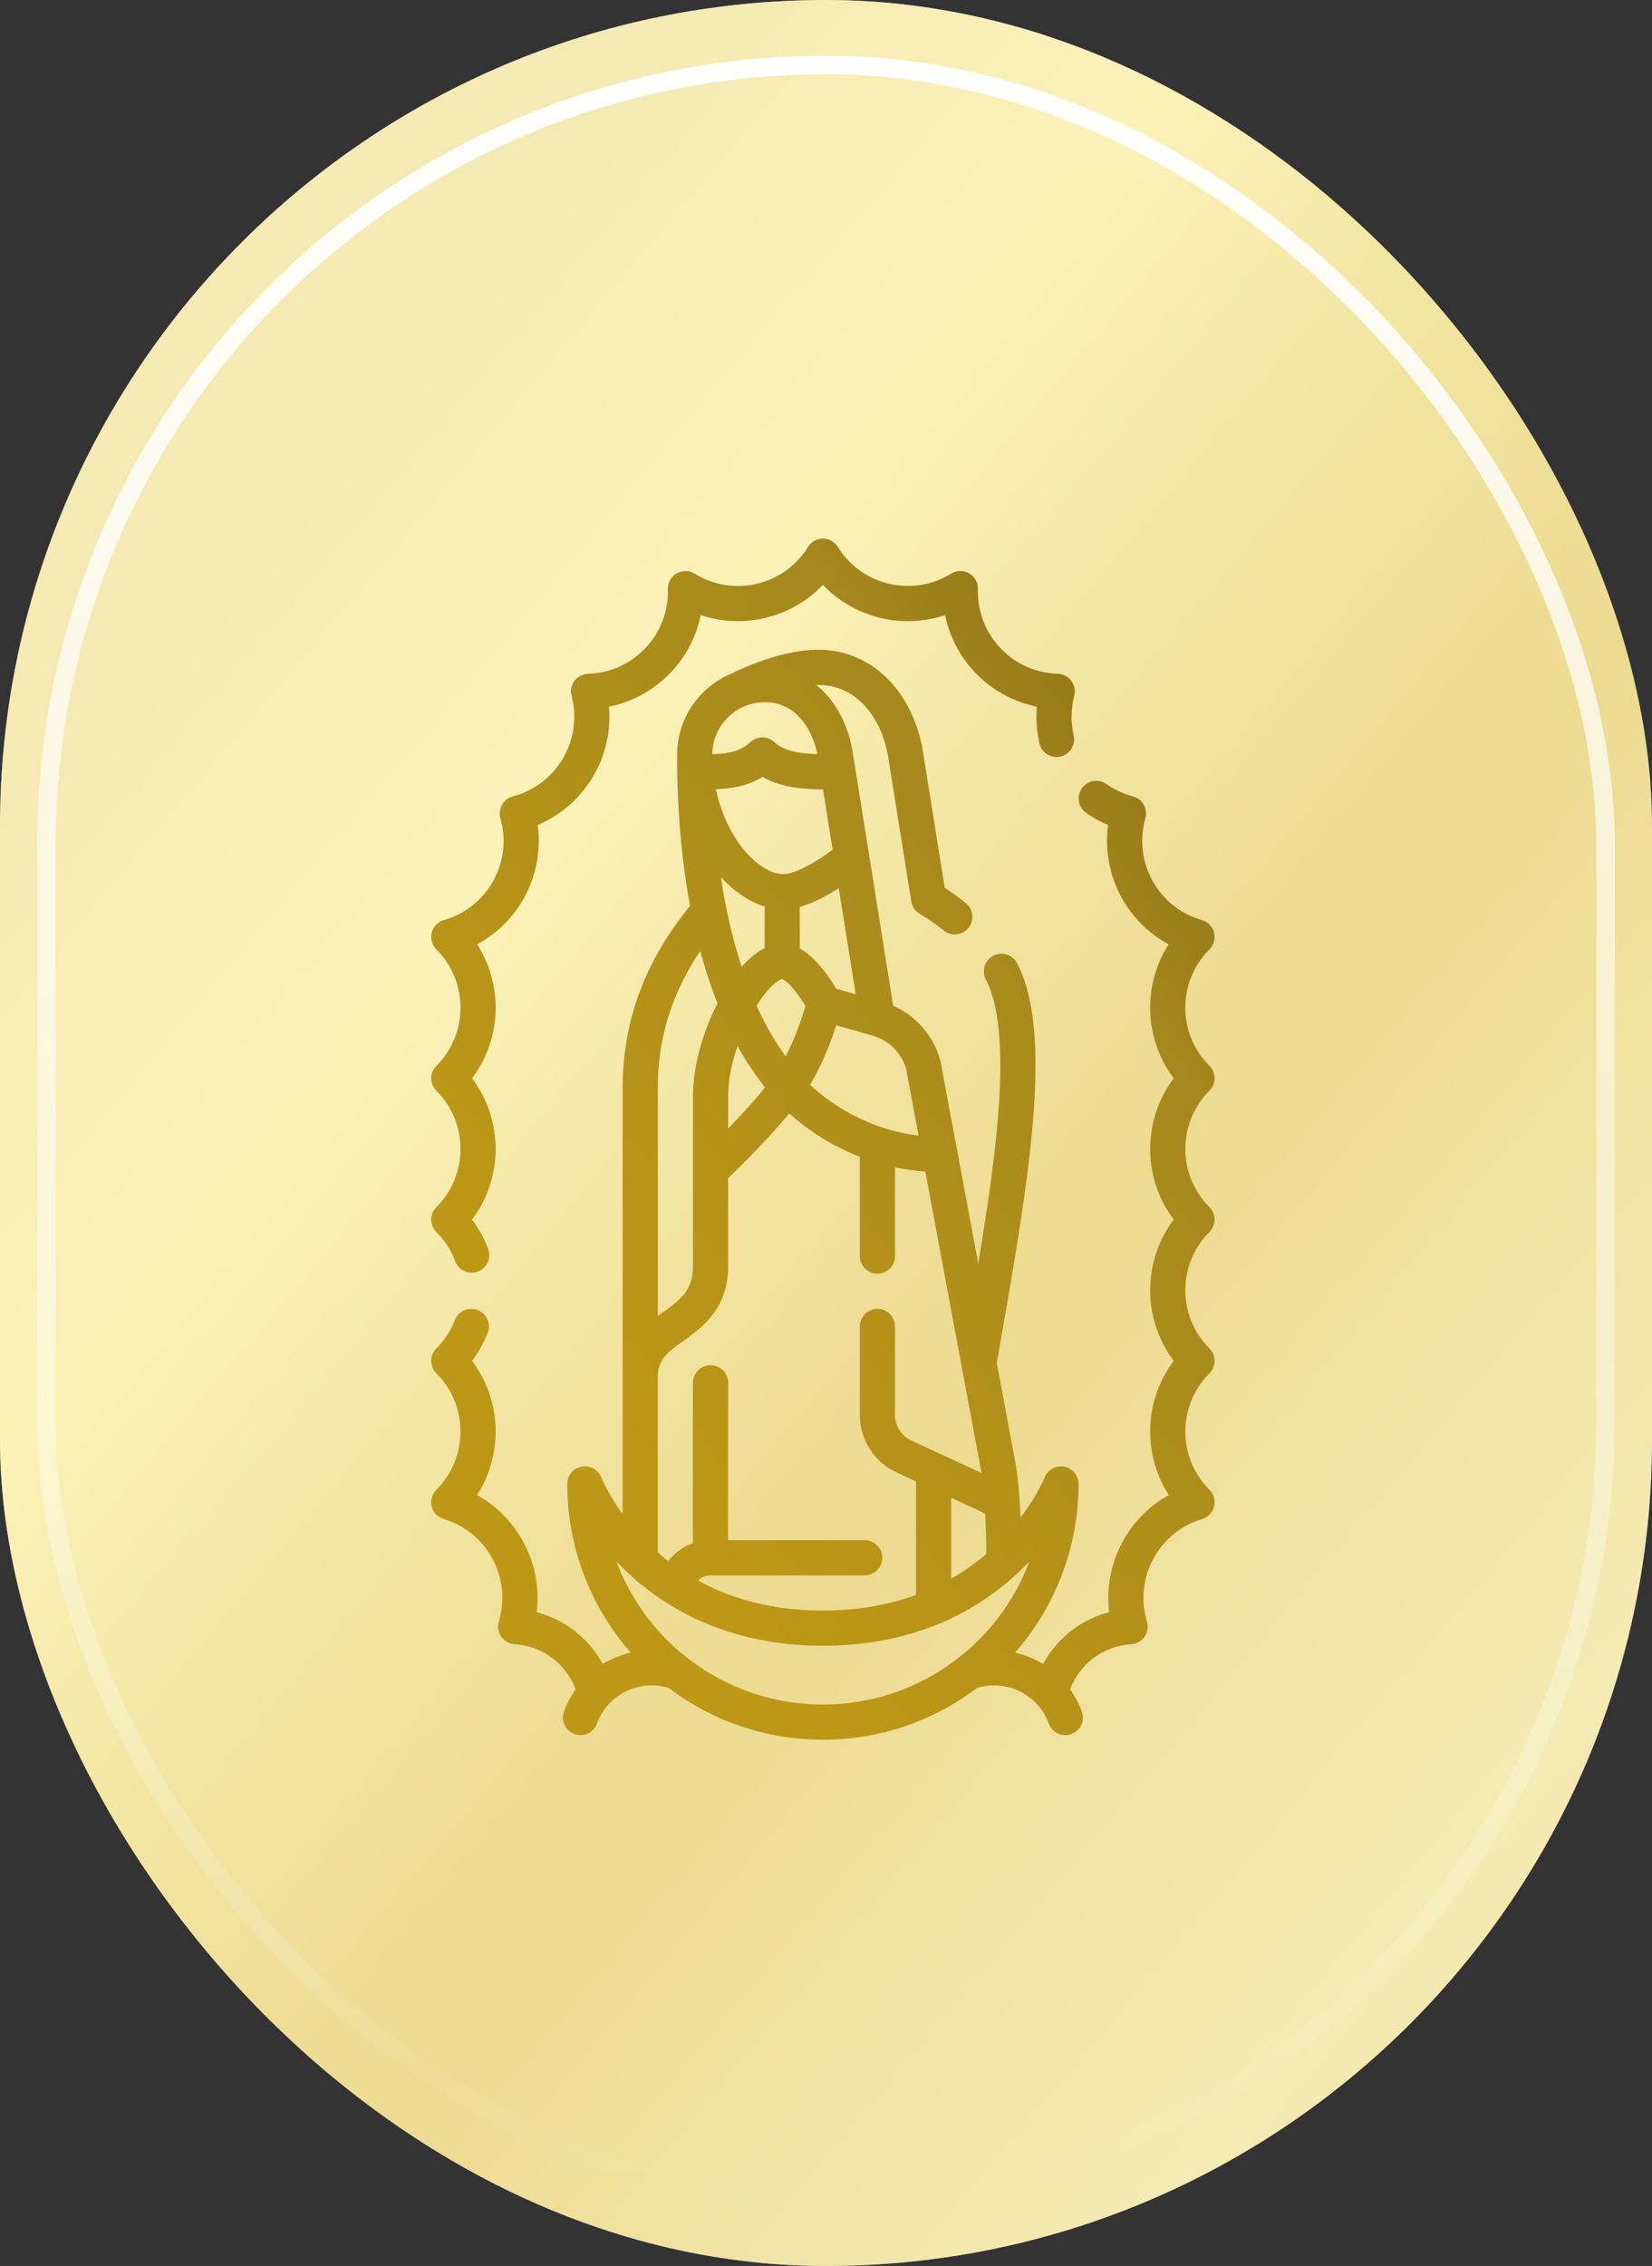 <svg width="89" height="122" viewBox="0 0 89 122" fill="none" xmlns="http://www.w3.org/2000/svg">
<rect x="0" y="0" width="89" height="122" fill="#333333" stroke="none"/>
<rect width="89" height="122" rx="44.5" fill="white"/>
<rect width="89" height="122" rx="44.5" fill="url(#paint0_linear_21_1058)" fill-opacity="0.43"/>
<rect x="2.5" y="3.5" width="84" height="115" rx="42" stroke="url(#paint1_linear_21_1058)"/>
<g clip-path="url(#clip0_21_1058)">
<path d="M42.142 48.07V51.7M56.738 90.705C57.347 88.979 58.942 87.697 60.884 87.578C60.028 84.733 61.641 81.733 64.486 80.878C62.386 78.777 62.386 75.371 64.486 73.27C62.386 71.169 62.386 67.763 64.486 65.662C62.386 63.562 62.386 60.156 64.486 58.055C62.386 55.954 62.386 52.548 64.486 50.447C61.63 49.629 59.978 46.651 60.796 43.794C60.155 43.626 59.572 43.349 59.06 42.989M56.921 39.809C56.728 38.984 56.729 38.102 56.959 37.225C53.989 37.139 51.652 34.661 51.738 31.692C49.212 33.255 45.896 32.474 44.333 29.947C42.77 32.474 39.455 33.255 36.928 31.692C37.015 34.661 34.677 37.139 31.708 37.225C32.462 40.099 30.744 43.04 27.871 43.794C28.688 46.651 27.036 49.629 24.18 50.447C26.281 52.548 26.281 55.954 24.18 58.055C26.281 60.156 26.281 63.562 24.18 65.662C24.741 66.223 25.152 66.877 25.413 67.574M25.391 71.417C25.129 72.092 24.725 72.725 24.18 73.27C26.281 75.371 26.281 78.777 24.18 80.878C27.025 81.733 28.638 84.733 27.783 87.578C29.725 87.697 31.319 88.979 31.928 90.705M52.241 90.018C54.335 89.295 56.63 90.383 57.391 92.472M31.276 92.472C32.036 90.383 34.332 89.295 36.426 90.018M50.298 79.517V86.392M45.043 41.562C43.434 41.562 42.039 41.543 41.073 40.647C40.092 41.562 38.921 41.562 37.487 41.562M38.281 74.451L38.271 83.743M46.583 83.87H38.271C37.34 83.87 36.566 84.541 36.406 85.426M47.27 61.866V67.628M47.27 71.417V76.182C47.27 77.14 47.826 78.011 48.695 78.414L53.776 80.769M54.087 83.983C54.082 81.282 53.913 79.677 53.746 78.784L49.747 57.36C49.421 56.145 48.48 55.19 47.27 54.847L44.412 54.037M52.751 73.332C54.336 64.248 55.858 55.964 53.952 52.297M51.438 49.361C50.652 48.728 50.03 48.384 50.03 48.384C50.03 48.384 49.261 43.586 48.791 40.647C48.379 38.074 46.678 35.929 44.072 35.929C42.093 35.929 39.764 37.145 39.764 37.145M38.16 49.068C36.184 51.402 34.492 54.438 34.492 58.567V83.879M38.357 62.952C38.802 62.534 41.098 60.35 42.431 58.517C43.752 56.701 44.412 54.037 44.412 54.037C44.412 54.037 43.22 51.758 42.142 51.758C40.603 51.758 38.281 55.83 38.281 59.012V68.136C38.281 71.683 34.492 71.117 34.492 74.146M37.424 40.647C37.424 44.627 39.848 47.923 42.142 48.011C43.556 48.066 45.794 46.224 45.794 46.224M50.411 62.154C47.143 62.081 44.207 60.494 42.431 58.517C38.616 54.271 37.424 47.08 37.424 40.647C37.424 38.555 39.12 36.858 41.213 36.858C43.306 36.858 44.672 38.581 45.002 40.647C45.436 43.363 47.27 54.847 47.27 54.847M57.157 79.895C57.157 79.895 54.12 87.659 44.333 87.659C34.547 87.659 31.509 79.895 31.509 79.895C31.509 86.978 37.251 92.719 44.333 92.719C51.416 92.719 57.157 86.978 57.157 79.895Z" stroke="url(#paint2_linear_21_1058)" stroke-width="1.895" stroke-miterlimit="10" stroke-linecap="round" stroke-linejoin="round"/>
</g>
<defs>
<linearGradient id="paint0_linear_21_1058" x1="-6" y1="53.5" x2="122.5" y2="161.5" gradientUnits="userSpaceOnUse">
<stop stop-color="#E8CF4F"/>
<stop offset="0.045" stop-color="#EED754"/>
<stop offset="0.127" stop-color="#F8E25C"/>
<stop offset="0.159" stop-color="#F1D74A"/>
<stop offset="0.246" stop-color="#E1C022"/>
<stop offset="0.315" stop-color="#D7B109"/>
<stop offset="0.357" stop-color="#D4AC00"/>
<stop offset="0.447" stop-color="#DDBC24"/>
<stop offset="0.562" stop-color="#E8CF4F"/>
<stop offset="0.683" stop-color="#E0C131"/>
<stop offset="0.858" stop-color="#D4AC00"/>
<stop offset="0.971" stop-color="#F9E35D"/>
</linearGradient>
<linearGradient id="paint1_linear_21_1058" x1="44.5" y1="3" x2="44.5" y2="119" gradientUnits="userSpaceOnUse">
<stop stop-color="white"/>
<stop offset="1" stop-color="white" stop-opacity="0"/>
</linearGradient>
<linearGradient id="paint2_linear_21_1058" x1="44.333" y1="92.719" x2="95.701" y2="55.693" gradientUnits="userSpaceOnUse">
<stop stop-color="#BD9816"/>
<stop offset="0.562" stop-color="#A6881C"/>
<stop offset="0.969" stop-color="#7B5E13"/>
</linearGradient>
<clipPath id="clip0_21_1058">
<rect width="64.667" height="64.667" fill="white" transform="translate(12 29)"/>
</clipPath>
</defs>
</svg>
